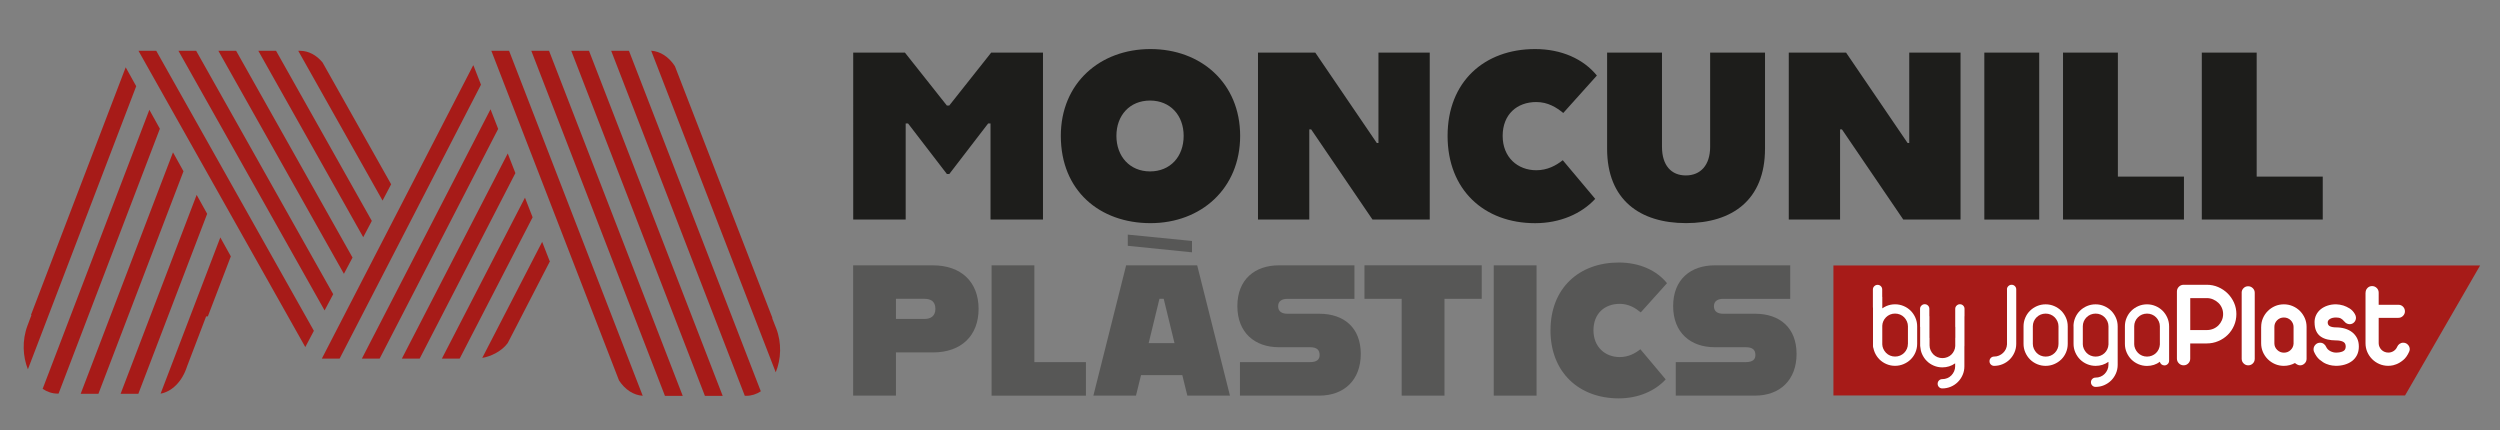 <?xml version="1.0" encoding="UTF-8"?>
<svg id="Capa_1" xmlns="http://www.w3.org/2000/svg" version="1.1" viewBox="0 0 725.76 124.95">
  <rect x="0" y="0" width="725.76" height="124.95" fill="#808080" stroke="none"/>
  <!-- Generator: Adobe Illustrator 29.5.1, SVG Export Plug-In . SVG Version: 2.1.0 Build 141)  -->
  <defs>
    <style>
      .st0 {
        fill: #a71b18;
      }

      .st1 {
        fill: #1d1d1b;
      }

      .st2 {
        fill: #fff;
      }

      .st3 {
        fill: #575756;
      }
    </style>
  </defs>
  <path class="st1" d="M247.67,15.27h15.03l12.18,15.37h.69l12.18-15.37h15.03v48.47h-15.23v-27.9h-.69l-11.28,14.68h-.69l-11.28-14.68h-.69v27.9h-15.23V15.27Z"/>
  <path class="st1" d="M307.96,39.44c0-15.3,11.35-25.2,26.03-25.2s26.03,9.9,26.03,25.2-11.35,25.34-26.03,25.34-26.03-9.35-26.03-25.34ZM343.62,39.44c0-5.95-3.88-10.25-9.76-10.25s-9.76,4.29-9.76,10.25,3.88,10.32,9.76,10.32,9.76-4.29,9.76-10.32Z"/>
  <path class="st1" d="M365.21,15.27h16.62l17.86,26.24h.48V15.27h14.89v48.47h-16.62l-17.8-26.17h-.55v26.17h-14.89V15.27Z"/>
  <path class="st1" d="M420.24,39.44c0-15.72,10.66-25.2,25.41-25.2,7.69,0,14.05,2.91,17.93,7.69l-9.76,10.87c-1.94-1.59-4.43-3.18-7.83-3.18-5.61,0-9.76,3.6-9.76,9.83s4.36,9.97,9.76,9.97c3.25,0,5.75-1.38,7.69-2.91l9.42,11.22c-3.95,4.29-10.18,7.06-17.45,7.06-14.75,0-25.41-9.62-25.41-25.34Z"/>
  <path class="st1" d="M466.55,43.18V15.27h15.93v27.35c0,5.4,2.7,8.31,6.92,8.31s7.06-2.91,7.06-8.31V15.27h15.93v27.9c0,14.89-9.56,21.6-22.92,21.6s-22.92-6.72-22.92-21.6Z"/>
  <path class="st1" d="M519.3,15.27h16.62l17.86,26.24h.48V15.27h14.89v48.47h-16.62l-17.8-26.17h-.55v26.17h-14.89V15.27Z"/>
  <path class="st1" d="M576.06,15.27h15.93v48.47h-15.93V15.27Z"/>
  <path class="st1" d="M598.9,15.27h15.93v36h19.18v12.46h-35.11V15.27Z"/>
  <path class="st1" d="M639.19,15.27h15.93v36h19.18v12.46h-35.11V15.27Z"/>
  <path class="st3" d="M247.67,77.03h23.18c8.21,0,13.24,4.86,13.24,12.64s-5.02,12.64-13.24,12.64h-10.75v12.53h-12.43v-37.82ZM268.42,92.59c1.73,0,3.13-.81,3.13-2.92,0-2.22-1.4-2.92-3.13-2.92h-8.32v5.84h8.32Z"/>
  <path class="st3" d="M287.85,77.03h12.43v28.1h14.97v9.73h-27.39v-37.82Z"/>
  <path class="st3" d="M326.91,77.03h20.64l9.51,37.82h-12.37l-1.46-5.94h-11.99l-1.46,5.94h-12.37l9.51-37.82ZM327.4,68.11l18.64,1.84v3.3l-18.64-1.89v-3.24ZM333.45,99.61h7.51l-3.13-12.86h-1.24l-3.13,12.86Z"/>
  <path class="st3" d="M359.97,105.12h20.37c1.94,0,2.75-.76,2.75-2.05,0-1.51-.81-2.27-2.81-2.27h-9.02c-6.92,0-12.05-4.16-12.05-11.94s5.13-11.83,12.05-11.83h21.94v9.73h-19.45c-1.46,0-2.7.54-2.7,2.16s1.24,2.16,2.7,2.16h9.24c7.24,0,12.05,4.11,12.05,11.67s-4.81,12.1-12.05,12.1h-23.02v-9.73Z"/>
  <path class="st3" d="M406.91,86.75h-10.8v-9.73h34.04v9.73h-10.81v28.1h-12.43v-28.1Z"/>
  <path class="st3" d="M433.64,77.03h12.43v37.82h-12.43v-37.82Z"/>
  <path class="st3" d="M450.12,95.88c0-12.26,8.32-19.67,19.83-19.67,6,0,10.97,2.27,13.99,6l-7.62,8.48c-1.51-1.24-3.46-2.48-6.11-2.48-4.38,0-7.62,2.81-7.62,7.67s3.4,7.78,7.62,7.78c2.54,0,4.49-1.08,6-2.27l7.35,8.75c-3.08,3.35-7.94,5.51-13.62,5.51-11.51,0-19.83-7.51-19.83-19.78Z"/>
  <path class="st3" d="M486.47,105.12h20.37c1.95,0,2.76-.76,2.76-2.05,0-1.51-.81-2.27-2.81-2.27h-9.02c-6.92,0-12.05-4.16-12.05-11.94s5.13-11.83,12.05-11.83h21.94v9.73h-19.45c-1.46,0-2.7.54-2.7,2.16s1.24,2.16,2.7,2.16h9.24c7.24,0,12.05,4.11,12.05,11.67s-4.81,12.1-12.05,12.1h-23.02v-9.73Z"/>
  <path class="st0" d="M142.64,14.75l37.06,95.69c1.74,2.66,4.21,4.29,6.88,4.45L147.79,14.75h-5.16Z"/>
  <polygon class="st0" points="154.24 14.75 193.04 114.93 198.2 114.93 159.39 14.75 154.24 14.75"/>
  <polygon class="st0" points="170.99 14.75 165.84 14.75 204.64 114.93 209.8 114.93 170.99 14.75"/>
  <path class="st0" d="M182.59,14.75h-5.16l38.79,100.16h.39c1.55,0,2.99-.48,4.26-1.31L182.59,14.75Z"/>
  <path class="st0" d="M225.29,95.22l-1.12-2.86h.09l-28.33-73.15c-1.74-2.67-4.22-4.32-6.89-4.49l36.16,93.36c1.55-3.76,1.8-8.53.1-12.86Z"/>
  <polygon class="st0" points="133.44 104.11 154.62 63.08 152.4 57.38 128.28 104.11 133.44 104.11"/>
  <polygon class="st0" points="121.83 104.11 149.62 50.25 147.4 44.55 116.66 104.11 121.83 104.11"/>
  <polygon class="st0" points="110.21 104.11 144.62 37.42 142.4 31.72 105.05 104.11 110.21 104.11"/>
  <polygon class="st0" points="98.59 104.11 139.63 24.59 137.46 19.03 137.35 18.99 93.43 104.11 98.59 104.11"/>
  <path class="st0" d="M147.38,99.62l12.27-23.78-.11-.11-2.15-5.52-17.39,33.69c2.59-.44,5.65-1.95,7.37-4.28Z"/>
  <polygon class="st0" points="74.99 14.75 105.45 68.86 107.94 64.13 80.14 14.75 74.99 14.75"/>
  <polygon class="st0" points="63.39 14.75 99.84 79.49 102.34 74.77 68.55 14.75 63.39 14.75"/>
  <polygon class="st0" points="51.8 14.75 94.23 90.12 96.73 85.4 56.95 14.75 51.8 14.75"/>
  <polygon class="st0" points="40.2 14.75 88.63 100.76 91.12 96.03 45.36 14.75 40.2 14.75"/>
  <path class="st0" d="M93.63,18.12c-1.76-2.12-4.04-3.34-6.43-3.37h-.62l24.48,43.48,2.49-4.73-19.92-35.38Z"/>
  <polygon class="st0" points="28.57 114.32 53.27 49.72 50.22 44.23 23.42 114.32 28.57 114.32"/>
  <polygon class="st0" points="40.16 114.32 60.14 62.07 57.09 56.58 35.01 114.32 40.16 114.32"/>
  <path class="st0" d="M9.14,91.43l-1.16,3.09c-1.61,4.29-1.37,8.97.12,12.69L39.54,25.03l-3.05-5.49L8.99,91.43h.15Z"/>
  <path class="st0" d="M54.28,106.43l5.56-14.58h.5l6.67-17.43-3.05-5.49-17.34,45.35c3.35-.62,6.27-3.56,7.66-7.84Z"/>
  <path class="st0" d="M16.75,114.27h.25l29.41-76.9-3.05-5.49L12.38,112.88c1.3.88,2.77,1.39,4.37,1.39Z"/>
  <polygon class="st0" points="719.98 77.07 532.25 77.07 532.25 114.81 698.19 114.81 719.98 77.07"/>
  <path class="st2" d="M582.62,84.02c0-.38.14-.7.41-.96.27-.26.59-.39.94-.39.38,0,.7.13.96.39.26.26.39.58.39.96v15.81c0,.87-.17,1.7-.51,2.48-.34.78-.8,1.46-1.38,2.04-.58.58-1.26,1.03-2.04,1.36-.78.33-1.61.5-2.48.5-.38,0-.7-.13-.96-.39-.26-.26-.39-.58-.39-.96s.13-.7.39-.96c.26-.26.58-.39.96-.39.5,0,.96-.09,1.4-.28.44-.19.83-.44,1.17-.76.34-.32.61-.69.82-1.12.2-.43.31-.89.34-1.38v-15.95ZM587.44,94.73c0-.87.17-1.7.5-2.48.33-.78.79-1.46,1.38-2.04.59-.58,1.27-1.03,2.04-1.36.77-.33,1.6-.5,2.5-.5s1.7.17,2.48.5c.78.33,1.46.79,2.04,1.36.58.58,1.04,1.26,1.38,2.04.34.78.51,1.61.51,2.48v5.1c0,.87-.17,1.7-.5,2.48-.33.78-.79,1.46-1.38,2.04-.59.58-1.28,1.03-2.06,1.36-.78.33-1.61.5-2.48.5s-1.7-.17-2.48-.5c-.78-.33-1.46-.78-2.04-1.36-.58-.58-1.04-1.26-1.38-2.04-.34-.78-.51-1.61-.51-2.48v-5.1ZM590.14,99.83c0,.5.1.97.3,1.42.2.45.47.85.8,1.19.33.34.73.61,1.19.8.46.19.94.28,1.44.28s1-.09,1.45-.28c.45-.19.85-.46,1.19-.8.34-.34.61-.74.8-1.19.19-.45.28-.92.28-1.42v-5.1c0-.5-.1-.97-.3-1.42-.2-.45-.47-.84-.8-1.19-.33-.34-.73-.61-1.19-.8-.46-.19-.94-.28-1.44-.28-.52,0-1,.1-1.45.28-.45.19-.85.46-1.19.8-.34.34-.61.74-.8,1.19-.19.45-.28.92-.28,1.42v5.1ZM601.94,94.73c0-.87.17-1.7.5-2.48.33-.78.79-1.46,1.38-2.04.59-.58,1.27-1.03,2.04-1.36.77-.33,1.6-.5,2.5-.5s1.7.17,2.48.5c.78.33,1.46.79,2.04,1.36.58.58,1.04,1.26,1.38,2.04.34.78.51,1.61.51,2.48v11.2c0,.87-.17,1.7-.51,2.48-.34.78-.8,1.46-1.38,2.04-.58.58-1.26,1.03-2.04,1.37-.78.33-1.61.5-2.48.5-.38,0-.7-.13-.96-.39-.26-.26-.39-.58-.39-.96s.13-.7.39-.96c.26-.26.58-.39.96-.39.5,0,.98-.09,1.44-.28.46-.19.86-.46,1.19-.8.33-.34.6-.74.8-1.19.2-.45.3-.92.3-1.42v-.89c-1.11.78-2.35,1.17-3.72,1.17-.87,0-1.7-.17-2.48-.5-.78-.33-1.46-.78-2.04-1.36-.58-.58-1.04-1.26-1.38-2.04-.34-.78-.51-1.61-.51-2.48v-5.1ZM604.64,99.83c0,.5.1.97.3,1.42.2.45.47.85.8,1.19.33.34.73.61,1.19.8.46.19.94.28,1.44.28s.97-.09,1.42-.27c.45-.18.84-.43,1.17-.74.33-.32.6-.69.8-1.12.2-.43.31-.89.34-1.38v-5.28c0-.5-.1-.97-.3-1.42-.2-.45-.47-.84-.8-1.19-.33-.34-.73-.61-1.19-.8-.46-.19-.94-.28-1.44-.28s-1,.1-1.45.28c-.45.19-.85.46-1.19.8-.34.34-.61.74-.8,1.19-.19.45-.28.92-.28,1.42v5.1ZM616.87,94.73c0-.87.16-1.7.5-2.48.33-.78.79-1.46,1.38-2.04.59-.58,1.27-1.03,2.04-1.36.77-.33,1.6-.5,2.5-.5s1.7.17,2.48.5c.78.33,1.46.79,2.04,1.36.58.58,1.04,1.26,1.38,2.04.34.78.51,1.61.51,2.48v10c0,.38-.14.7-.41.96-.27.26-.58.39-.94.39-.33,0-.62-.1-.87-.3-.25-.2-.4-.45-.44-.76-1.09.8-2.34,1.21-3.76,1.21-.87,0-1.7-.17-2.48-.5-.78-.33-1.46-.78-2.04-1.36-.58-.58-1.04-1.26-1.38-2.04-.34-.78-.51-1.61-.51-2.48v-5.1ZM619.56,99.83c0,.5.1.97.3,1.42.2.45.47.85.8,1.19.33.34.73.61,1.19.8.46.19.94.28,1.44.28s.97-.09,1.42-.27c.45-.18.84-.43,1.17-.74.33-.32.6-.69.8-1.12.2-.43.31-.89.34-1.38v-5.28c0-.5-.1-.97-.3-1.42-.2-.45-.47-.84-.8-1.19-.33-.34-.73-.61-1.19-.8-.46-.19-.94-.28-1.44-.28s-1,.1-1.45.28c-.45.19-.85.46-1.19.8-.34.34-.61.74-.8,1.19-.19.45-.28.92-.28,1.42v5.1Z"/>
  <g>
    <path class="st2" d="M631.97,84.62c0-.54.19-1,.57-1.38.38-.38.84-.57,1.38-.57h6.7c1.18,0,2.29.22,3.33.67,1.04.45,1.95,1.06,2.73,1.83.78.77,1.4,1.67,1.86,2.69.46,1.03.69,2.13.69,3.31s-.22,2.29-.67,3.33c-.45,1.04-1.06,1.94-1.84,2.71-.78.77-1.7,1.38-2.75,1.82-1.05.45-2.17.67-3.35.67h-4.79v4.4c0,.54-.18,1.01-.55,1.38-.37.38-.82.57-1.36.57s-1-.19-1.38-.57c-.38-.38-.57-.84-.57-1.38v-19.5ZM635.84,86.53v9.29h4.79c.66,0,1.28-.12,1.86-.35.58-.24,1.08-.57,1.51-.99.43-.43.76-.92,1.01-1.49.25-.57.37-1.17.37-1.81s-.12-1.24-.37-1.81c-.25-.57-.59-1.06-1.03-1.47-.44-.41-.95-.74-1.52-.99-.58-.25-1.19-.37-1.83-.37h-4.79Z"/>
    <path class="st2" d="M650.76,85.01c0-.54.18-1,.55-1.36.37-.37.81-.55,1.33-.55s.97.18,1.35.55c.38.37.57.82.57,1.36v19.14c0,.54-.18,1-.55,1.36-.37.37-.82.55-1.36.55-.5,0-.93-.18-1.31-.55-.38-.37-.57-.82-.57-1.36v-19.14Z"/>
    <path class="st2" d="M656.43,94.9c0-.9.17-1.74.51-2.53.34-.79.82-1.49,1.42-2.09.6-.6,1.3-1.07,2.09-1.42.79-.34,1.65-.51,2.57-.51s1.75.17,2.55.51c.8.34,1.51.81,2.11,1.42.6.6,1.07,1.3,1.42,2.09.34.79.51,1.64.51,2.53v9.25c0,.54-.19,1-.57,1.36-.38.37-.82.55-1.31.55-.26,0-.53-.07-.8-.21-.27-.14-.5-.29-.69-.46-1.02.54-2.09.82-3.23.82-.9,0-1.75-.17-2.55-.51-.8-.34-1.51-.82-2.11-1.42-.6-.6-1.08-1.3-1.42-2.09-.34-.79-.51-1.64-.51-2.54v-4.75ZM660.26,99.65c0,.76.27,1.4.82,1.93.54.53,1.19.8,1.95.8s1.4-.25,1.93-.75c.53-.5.82-1.11.87-1.84v-4.89c0-.38-.08-.73-.23-1.06-.15-.33-.35-.62-.6-.87-.25-.25-.54-.44-.89-.59-.34-.14-.7-.21-1.08-.21-.78,0-1.44.27-1.97.8-.53.53-.8,1.18-.8,1.93v4.75Z"/>
    <path class="st2" d="M671.92,93.59c0-.78.15-1.49.46-2.13.31-.64.74-1.19,1.29-1.65.56-.46,1.22-.82,1.99-1.08.77-.26,1.6-.39,2.5-.39.73.02,1.44.14,2.13.35.59.19,1.19.47,1.81.85.61.38,1.12.92,1.53,1.63.21.35.32.71.32,1.06,0,.52-.18.96-.53,1.33-.36.37-.79.55-1.31.55-.26,0-.53-.06-.81-.19-.28-.13-.52-.32-.71-.59v.04c-.33-.42-.67-.73-1.03-.92-.35-.19-.81-.28-1.38-.28-.73,0-1.32.14-1.77.41-.45.27-.67.61-.67,1.01,0,.54.22.92.66,1.13.44.21,1.03.32,1.79.32.9,0,1.75.12,2.55.35.8.24,1.51.59,2.11,1.06.6.47,1.07,1.05,1.42,1.74.34.69.51,1.49.51,2.41s-.18,1.77-.53,2.46c-.35.7-.83,1.28-1.44,1.74-.6.46-1.31.81-2.13,1.05-.82.24-1.67.35-2.57.35-.19,0-.54-.03-1.06-.09-.52-.06-1.1-.22-1.74-.48-.64-.26-1.28-.67-1.93-1.22-.65-.55-1.19-1.32-1.61-2.29-.09-.19-.14-.43-.14-.71,0-.52.18-.97.55-1.35.36-.38.82-.57,1.36-.57.4,0,.76.11,1.06.34.31.23.53.5.67.83.24.54.64.96,1.2,1.26.57.3,1.13.44,1.7.44.76,0,1.41-.12,1.97-.37.56-.25.83-.72.83-1.4s-.27-1.15-.8-1.4c-.53-.25-1.2-.37-2-.37-.9,0-1.73-.09-2.5-.27-.77-.18-1.43-.47-1.99-.87-.56-.4-.99-.94-1.29-1.61-.31-.67-.46-1.51-.46-2.5Z"/>
    <path class="st2" d="M686.74,84.97c0-.54.18-1,.55-1.37.37-.37.81-.55,1.33-.55s.97.18,1.35.55c.38.37.57.82.57,1.37v3.51h5.71c.54,0,1,.18,1.36.55.37.37.55.82.55,1.36,0,.5-.18.93-.55,1.31-.37.38-.82.57-1.36.57h-5.71v7.37c0,.38.08.73.23,1.06.15.33.35.62.6.87.25.25.54.44.89.58.34.14.7.21,1.08.21.54,0,1.05-.15,1.52-.44.47-.3.83-.71,1.06-1.26.14-.33.37-.61.67-.83.31-.22.66-.34,1.06-.34.54,0,1,.19,1.36.57.37.38.55.83.55,1.35,0,.19-.06.43-.18.71-.47,1.06-1.05,1.87-1.74,2.43-.69.56-1.35.96-1.99,1.2-.64.25-1.18.38-1.63.41-.45.02-.69.04-.71.04-.9,0-1.75-.17-2.55-.51-.8-.34-1.51-.82-2.11-1.42-.6-.6-1.08-1.3-1.42-2.09-.34-.79-.51-1.64-.51-2.54v-14.68Z"/>
  </g>
  <path class="st2" d="M556.05,92.24c-.34-.78-.8-1.46-1.38-2.04-.58-.58-1.26-1.03-2.04-1.36-.78-.33-1.61-.5-2.48-.5s-1.73.17-2.5.5c-.43.19-.84.42-1.21.68v-3.34h-.03v-2.14c0-.38-.13-.7-.39-.96-.26-.26-.58-.39-.96-.39-.35,0-.67.13-.94.39-.27.26-.41.58-.41.96v5.23h.03v5.28c0,.06,0,.11,0,.17v5.1c0,.05,0,.11,0,.16v.51c0,.2.04.38.11.55.09.43.22.85.39,1.26.34.78.8,1.46,1.38,2.04.58.58,1.26,1.03,2.04,1.36.78.33,1.61.5,2.48.5s1.7-.17,2.48-.5c.78-.33,1.47-.78,2.06-1.36.59-.58,1.05-1.26,1.38-2.04.33-.78.5-1.61.5-2.48v-5.1c0-.87-.17-1.7-.51-2.48ZM553.87,99.82c0,.5-.09.97-.28,1.42-.19.45-.46.85-.8,1.19-.34.34-.74.61-1.19.8-.45.19-.93.28-1.45.28s-.97-.09-1.44-.28c-.46-.19-.86-.46-1.19-.8-.33-.34-.6-.74-.8-1.19-.18-.4-.27-.82-.29-1.26v-5.43c.02-.43.11-.85.28-1.25.19-.45.45-.84.8-1.19.34-.34.74-.61,1.19-.8.45-.19.93-.28,1.45-.28s.97.1,1.44.28c.46.19.86.46,1.19.8.33.34.6.74.8,1.19.2.45.3.92.3,1.42v5.1Z"/>
  <path class="st2" d="M570.31,91.81v-2.14c0-.38-.13-.7-.39-.96-.26-.26-.58-.39-.96-.39-.35,0-.67.13-.94.39-.27.26-.41.58-.41.96v5.23h.03v3.18h-.02v2.37c-.02.5-.14.96-.34,1.38-.2.43-.47.8-.8,1.12-.33.32-.72.57-1.17.74-.45.18-.92.27-1.42.27s-.97-.09-1.44-.28c-.46-.19-.86-.46-1.19-.8-.33-.34-.6-.74-.8-1.19-.2-.45-.3-.92-.3-1.42v-2.19h-.03v-6.28h-.03v-2.14c0-.38-.13-.7-.39-.96-.26-.26-.58-.39-.96-.39-.35,0-.67.13-.94.39-.27.26-.41.58-.41.96v5.23h.03v5.49c0,.13.02.26.05.37.05.7.21,1.36.49,2,.34.78.8,1.46,1.38,2.04.58.58,1.26,1.03,2.04,1.36.78.33,1.61.5,2.48.5,1.37,0,2.61-.39,3.72-1.17v.89c0,.5-.1.97-.3,1.42-.2.45-.47.84-.8,1.19-.33.34-.73.61-1.19.8-.46.19-.94.28-1.44.28-.38,0-.7.13-.96.39-.26.26-.39.58-.39.96s.13.7.39.96c.26.26.58.39.96.39.87,0,1.7-.17,2.48-.5.78-.33,1.46-.79,2.04-1.37.58-.58,1.04-1.26,1.38-2.04.34-.78.51-1.61.51-2.48v-5.74c.01-.08.02-.16.02-.25v-8.58h-.03Z"/>
</svg>